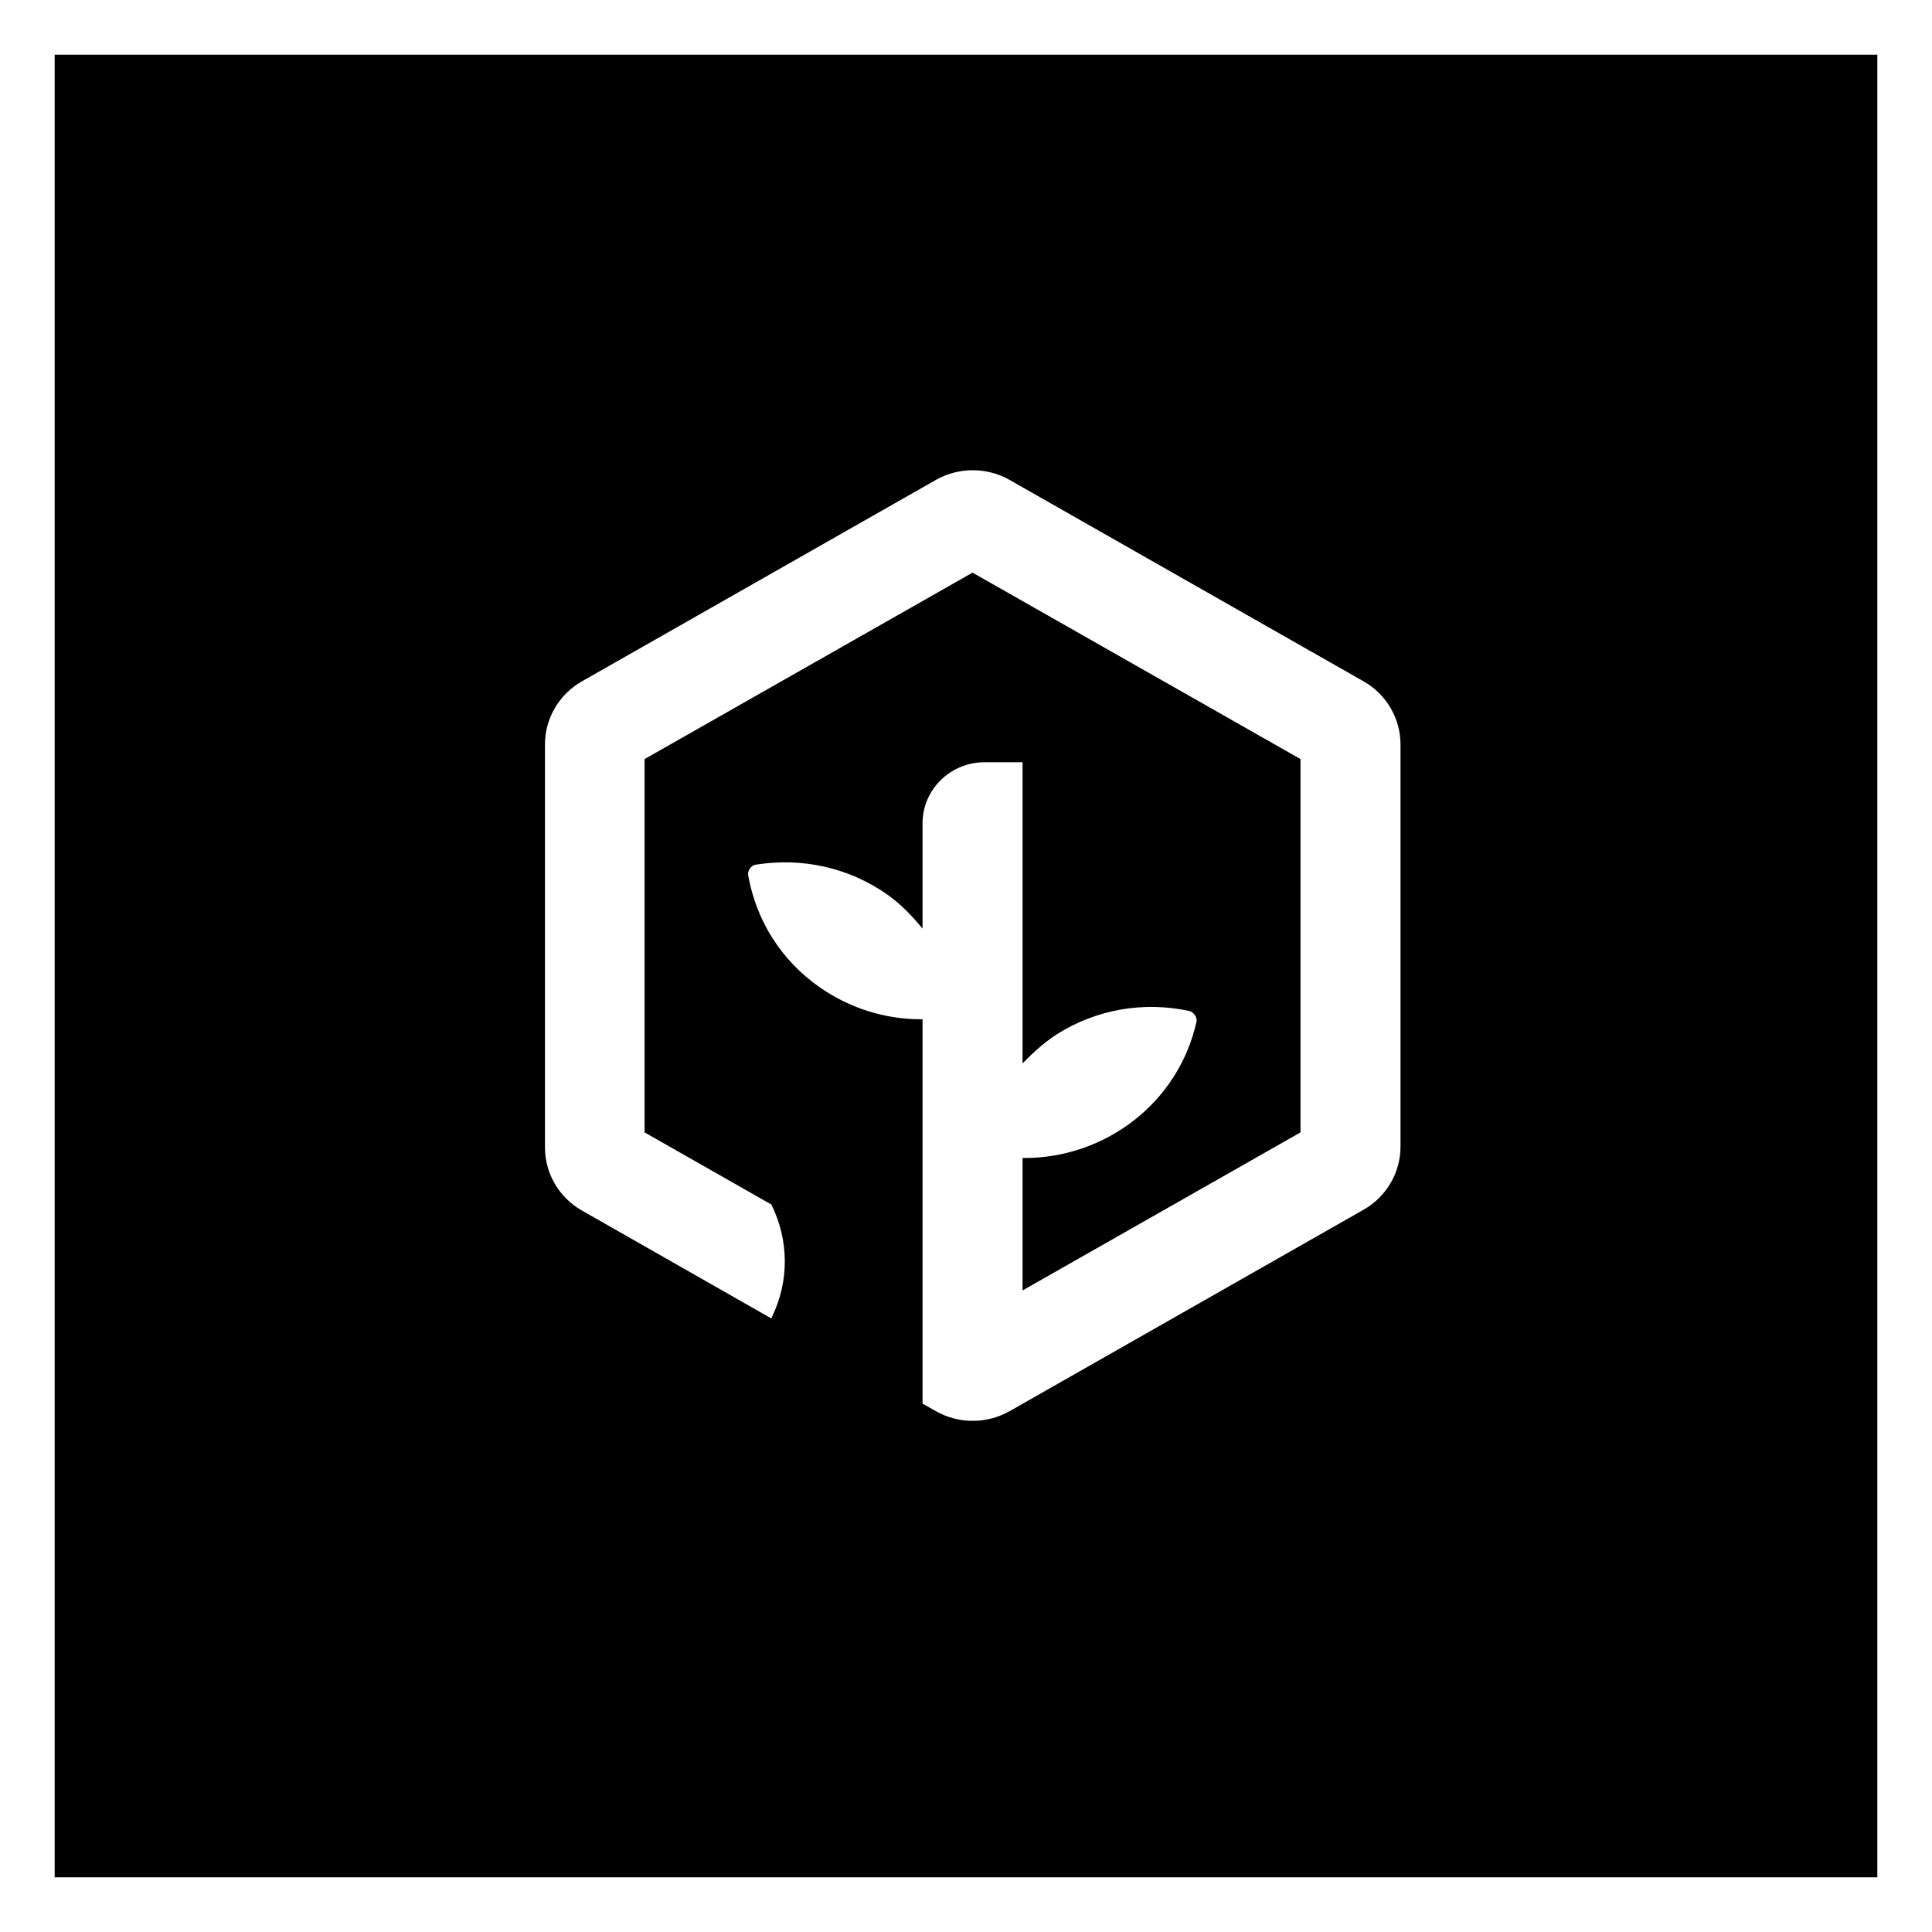 <svg xmlns="http://www.w3.org/2000/svg" width="1060" height="1060" fill="none" viewBox="0 0 1060 1060"><g filter="url(#filter0_d_51_15)"><rect width="1000" height="1000" x="34" y="19" fill="#000"/></g><path fill="#fff" d="M748.206 373.87L553.996 263.353C541.488 256.216 525.907 256.216 513.399 263.353L319.189 373.87C306.681 381.007 299 394.2 299 408.474V629.508C299 643.783 306.681 656.975 319.189 664.113L423.206 723.372L423.645 722.291C433.081 702.826 432.862 680.333 423.206 660.868L353.642 621.29V416.476L533.588 314.178L713.533 416.476V621.29L561.019 708.017V635.348C561.019 635.348 561.677 635.348 562.116 635.348C606.444 635.348 646.602 605.069 656.477 560.516C656.916 558.137 654.941 555.326 652.527 554.677C627.291 549.27 601.397 553.812 579.891 567.437C572.869 571.979 566.724 577.602 561.019 583.442V418.207H540.171C521.518 418.207 506.157 433.13 506.157 451.729V509.475C500.451 502.554 494.307 496.066 486.626 490.659C465.56 475.952 440.104 470.329 414.429 474.438C412.015 474.871 410.04 477.899 410.479 480.062C414.867 505.15 428.693 526.994 449.759 541.7C466.218 553.163 485.529 559.219 505.279 559.219C505.499 559.219 505.718 559.219 506.157 559.219V770.088L513.399 774.197C525.907 781.334 541.488 781.334 553.996 774.197L561.238 770.088L748.206 663.68C760.714 656.543 768.395 643.35 768.395 629.076V408.474C768.395 394.2 760.714 381.007 748.206 373.87Z"/><defs><filter id="filter0_d_51_15" width="1060" height="1060" x="0" y="0" color-interpolation-filters="sRGB" filterUnits="userSpaceOnUse"><feFlood flood-opacity="0" result="BackgroundImageFix"/><feColorMatrix in="SourceAlpha" result="hardAlpha" type="matrix" values="0 0 0 0 0 0 0 0 0 0 0 0 0 0 0 0 0 0 127 0"/><feOffset dx="-4" dy="11"/><feGaussianBlur stdDeviation="15"/><feComposite in2="hardAlpha" operator="out"/><feColorMatrix type="matrix" values="0 0 0 0 0 0 0 0 0 0 0 0 0 0 0 0 0 0 0.25 0"/><feBlend in2="BackgroundImageFix" mode="normal" result="effect1_dropShadow_51_15"/><feBlend in="SourceGraphic" in2="effect1_dropShadow_51_15" mode="normal" result="shape"/></filter></defs></svg>